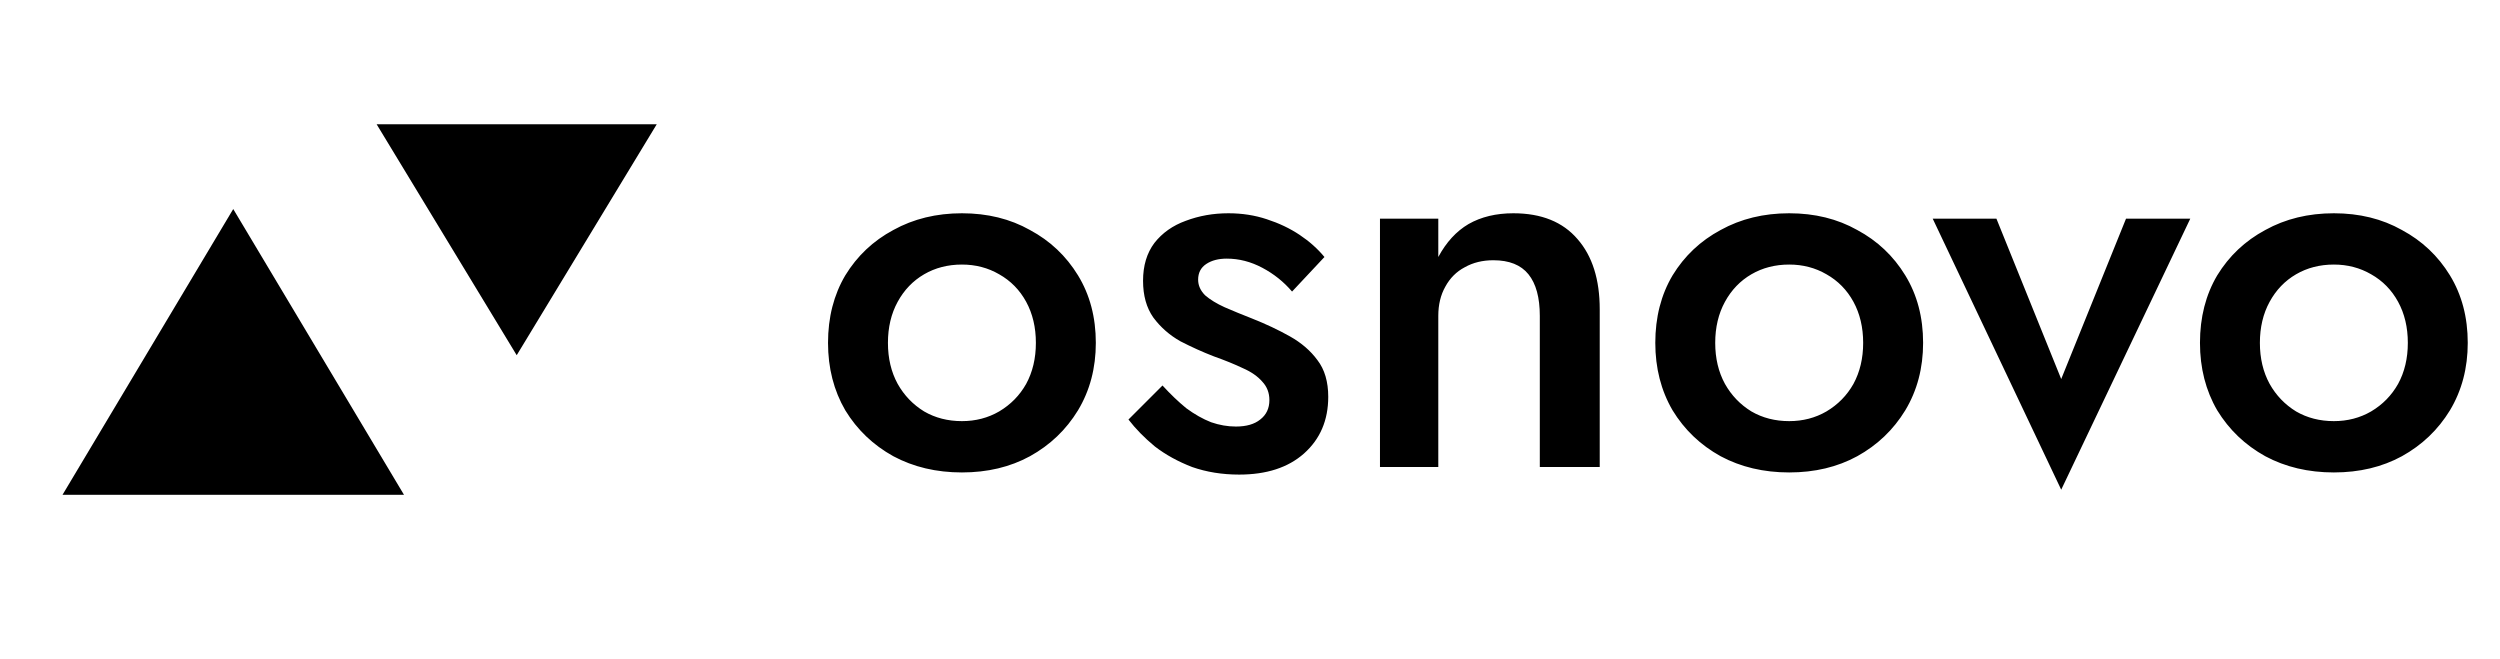 <svg width="91" height="24" viewBox="0 0 91 24" fill="none" xmlns="http://www.w3.org/2000/svg">
<path d="M8.49 7.609L14.705 18.01H2.276L8.49 7.609Z" fill="black"/>
<path d="M18.808 12.93L13.71 4.524L23.905 4.524L18.808 12.93Z" fill="black"/>
<path d="M30.14 12.48C30.14 11.55 30.35 10.731 30.769 10.023C31.201 9.316 31.784 8.765 32.518 8.372C33.252 7.966 34.084 7.763 35.014 7.763C35.944 7.763 36.77 7.966 37.49 8.372C38.224 8.765 38.807 9.316 39.239 10.023C39.672 10.731 39.888 11.55 39.888 12.48C39.888 13.397 39.672 14.216 39.239 14.936C38.807 15.644 38.224 16.201 37.49 16.607C36.77 17 35.944 17.197 35.014 17.197C34.084 17.197 33.252 17 32.518 16.607C31.784 16.201 31.201 15.644 30.769 14.936C30.35 14.216 30.14 13.397 30.14 12.48ZM32.321 12.48C32.321 13.043 32.439 13.541 32.675 13.973C32.911 14.393 33.232 14.727 33.638 14.976C34.044 15.212 34.503 15.329 35.014 15.329C35.512 15.329 35.964 15.212 36.37 14.976C36.789 14.727 37.117 14.393 37.353 13.973C37.588 13.541 37.706 13.043 37.706 12.48C37.706 11.916 37.588 11.418 37.353 10.986C37.117 10.554 36.789 10.22 36.37 9.984C35.964 9.748 35.512 9.63 35.014 9.63C34.503 9.63 34.044 9.748 33.638 9.984C33.232 10.22 32.911 10.554 32.675 10.986C32.439 11.418 32.321 11.916 32.321 12.48ZM42.315 14.032C42.603 14.347 42.891 14.622 43.179 14.858C43.481 15.081 43.782 15.251 44.083 15.369C44.385 15.474 44.686 15.526 44.987 15.526C45.367 15.526 45.662 15.441 45.872 15.271C46.094 15.1 46.206 14.864 46.206 14.563C46.206 14.301 46.121 14.078 45.95 13.895C45.78 13.698 45.544 13.534 45.243 13.403C44.941 13.259 44.588 13.115 44.182 12.971C43.775 12.814 43.369 12.63 42.963 12.421C42.57 12.198 42.242 11.91 41.98 11.556C41.731 11.202 41.607 10.757 41.607 10.22C41.607 9.669 41.745 9.211 42.02 8.844C42.308 8.477 42.688 8.209 43.16 8.038C43.644 7.855 44.162 7.763 44.712 7.763C45.21 7.763 45.675 7.835 46.108 7.979C46.553 8.123 46.953 8.313 47.306 8.549C47.66 8.785 47.962 9.054 48.21 9.355L47.031 10.613C46.73 10.259 46.37 9.971 45.95 9.748C45.531 9.525 45.099 9.414 44.653 9.414C44.352 9.414 44.103 9.479 43.906 9.61C43.71 9.741 43.612 9.931 43.612 10.18C43.612 10.39 43.697 10.58 43.867 10.75C44.05 10.908 44.286 11.052 44.575 11.183C44.876 11.314 45.21 11.451 45.577 11.595C46.075 11.792 46.533 12.008 46.953 12.244C47.372 12.48 47.706 12.768 47.955 13.109C48.217 13.449 48.348 13.895 48.348 14.445C48.348 15.297 48.053 15.985 47.464 16.509C46.887 17.02 46.101 17.275 45.105 17.275C44.489 17.275 43.919 17.183 43.395 17C42.885 16.803 42.432 16.555 42.039 16.253C41.659 15.939 41.338 15.611 41.076 15.271L42.315 14.032ZM56.049 11.497C56.049 10.829 55.911 10.325 55.636 9.984C55.361 9.643 54.935 9.473 54.358 9.473C53.965 9.473 53.618 9.558 53.317 9.728C53.016 9.886 52.78 10.121 52.609 10.436C52.439 10.737 52.354 11.091 52.354 11.497V17H50.231V7.96H52.354V9.355C52.642 8.818 53.009 8.418 53.454 8.156C53.913 7.894 54.457 7.763 55.086 7.763C56.108 7.763 56.887 8.078 57.424 8.706C57.962 9.322 58.23 10.174 58.23 11.261V17H56.049V11.497ZM60.253 12.48C60.253 11.55 60.462 10.731 60.882 10.023C61.314 9.316 61.897 8.765 62.631 8.372C63.365 7.966 64.197 7.763 65.127 7.763C66.057 7.763 66.882 7.966 67.603 8.372C68.337 8.765 68.92 9.316 69.352 10.023C69.785 10.731 70.001 11.55 70.001 12.48C70.001 13.397 69.785 14.216 69.352 14.936C68.92 15.644 68.337 16.201 67.603 16.607C66.882 17 66.057 17.197 65.127 17.197C64.197 17.197 63.365 17 62.631 16.607C61.897 16.201 61.314 15.644 60.882 14.936C60.462 14.216 60.253 13.397 60.253 12.48ZM62.434 12.48C62.434 13.043 62.552 13.541 62.788 13.973C63.024 14.393 63.345 14.727 63.751 14.976C64.157 15.212 64.616 15.329 65.127 15.329C65.625 15.329 66.077 15.212 66.483 14.976C66.902 14.727 67.23 14.393 67.466 13.973C67.701 13.541 67.819 13.043 67.819 12.48C67.819 11.916 67.701 11.418 67.466 10.986C67.23 10.554 66.902 10.22 66.483 9.984C66.077 9.748 65.625 9.63 65.127 9.63C64.616 9.63 64.157 9.748 63.751 9.984C63.345 10.22 63.024 10.554 62.788 10.986C62.552 11.418 62.434 11.916 62.434 12.48ZM70.351 7.96H72.67L75.028 13.797L77.387 7.96H79.726L75.028 17.825L70.351 7.96ZM80.079 12.48C80.079 11.55 80.288 10.731 80.707 10.023C81.14 9.316 81.723 8.765 82.457 8.372C83.19 7.966 84.022 7.763 84.953 7.763C85.883 7.763 86.708 7.966 87.429 8.372C88.162 8.765 88.746 9.316 89.178 10.023C89.61 10.731 89.826 11.55 89.826 12.48C89.826 13.397 89.61 14.216 89.178 14.936C88.746 15.644 88.162 16.201 87.429 16.607C86.708 17 85.883 17.197 84.953 17.197C84.022 17.197 83.19 17 82.457 16.607C81.723 16.201 81.14 15.644 80.707 14.936C80.288 14.216 80.079 13.397 80.079 12.48ZM82.26 12.48C82.26 13.043 82.378 13.541 82.614 13.973C82.85 14.393 83.171 14.727 83.577 14.976C83.983 15.212 84.442 15.329 84.953 15.329C85.45 15.329 85.902 15.212 86.309 14.976C86.728 14.727 87.055 14.393 87.291 13.973C87.527 13.541 87.645 13.043 87.645 12.48C87.645 11.916 87.527 11.418 87.291 10.986C87.055 10.554 86.728 10.22 86.309 9.984C85.902 9.748 85.45 9.63 84.953 9.63C84.442 9.63 83.983 9.748 83.577 9.984C83.171 10.22 82.85 10.554 82.614 10.986C82.378 11.418 82.26 11.916 82.26 12.48Z" fill="black"/>
</svg>
